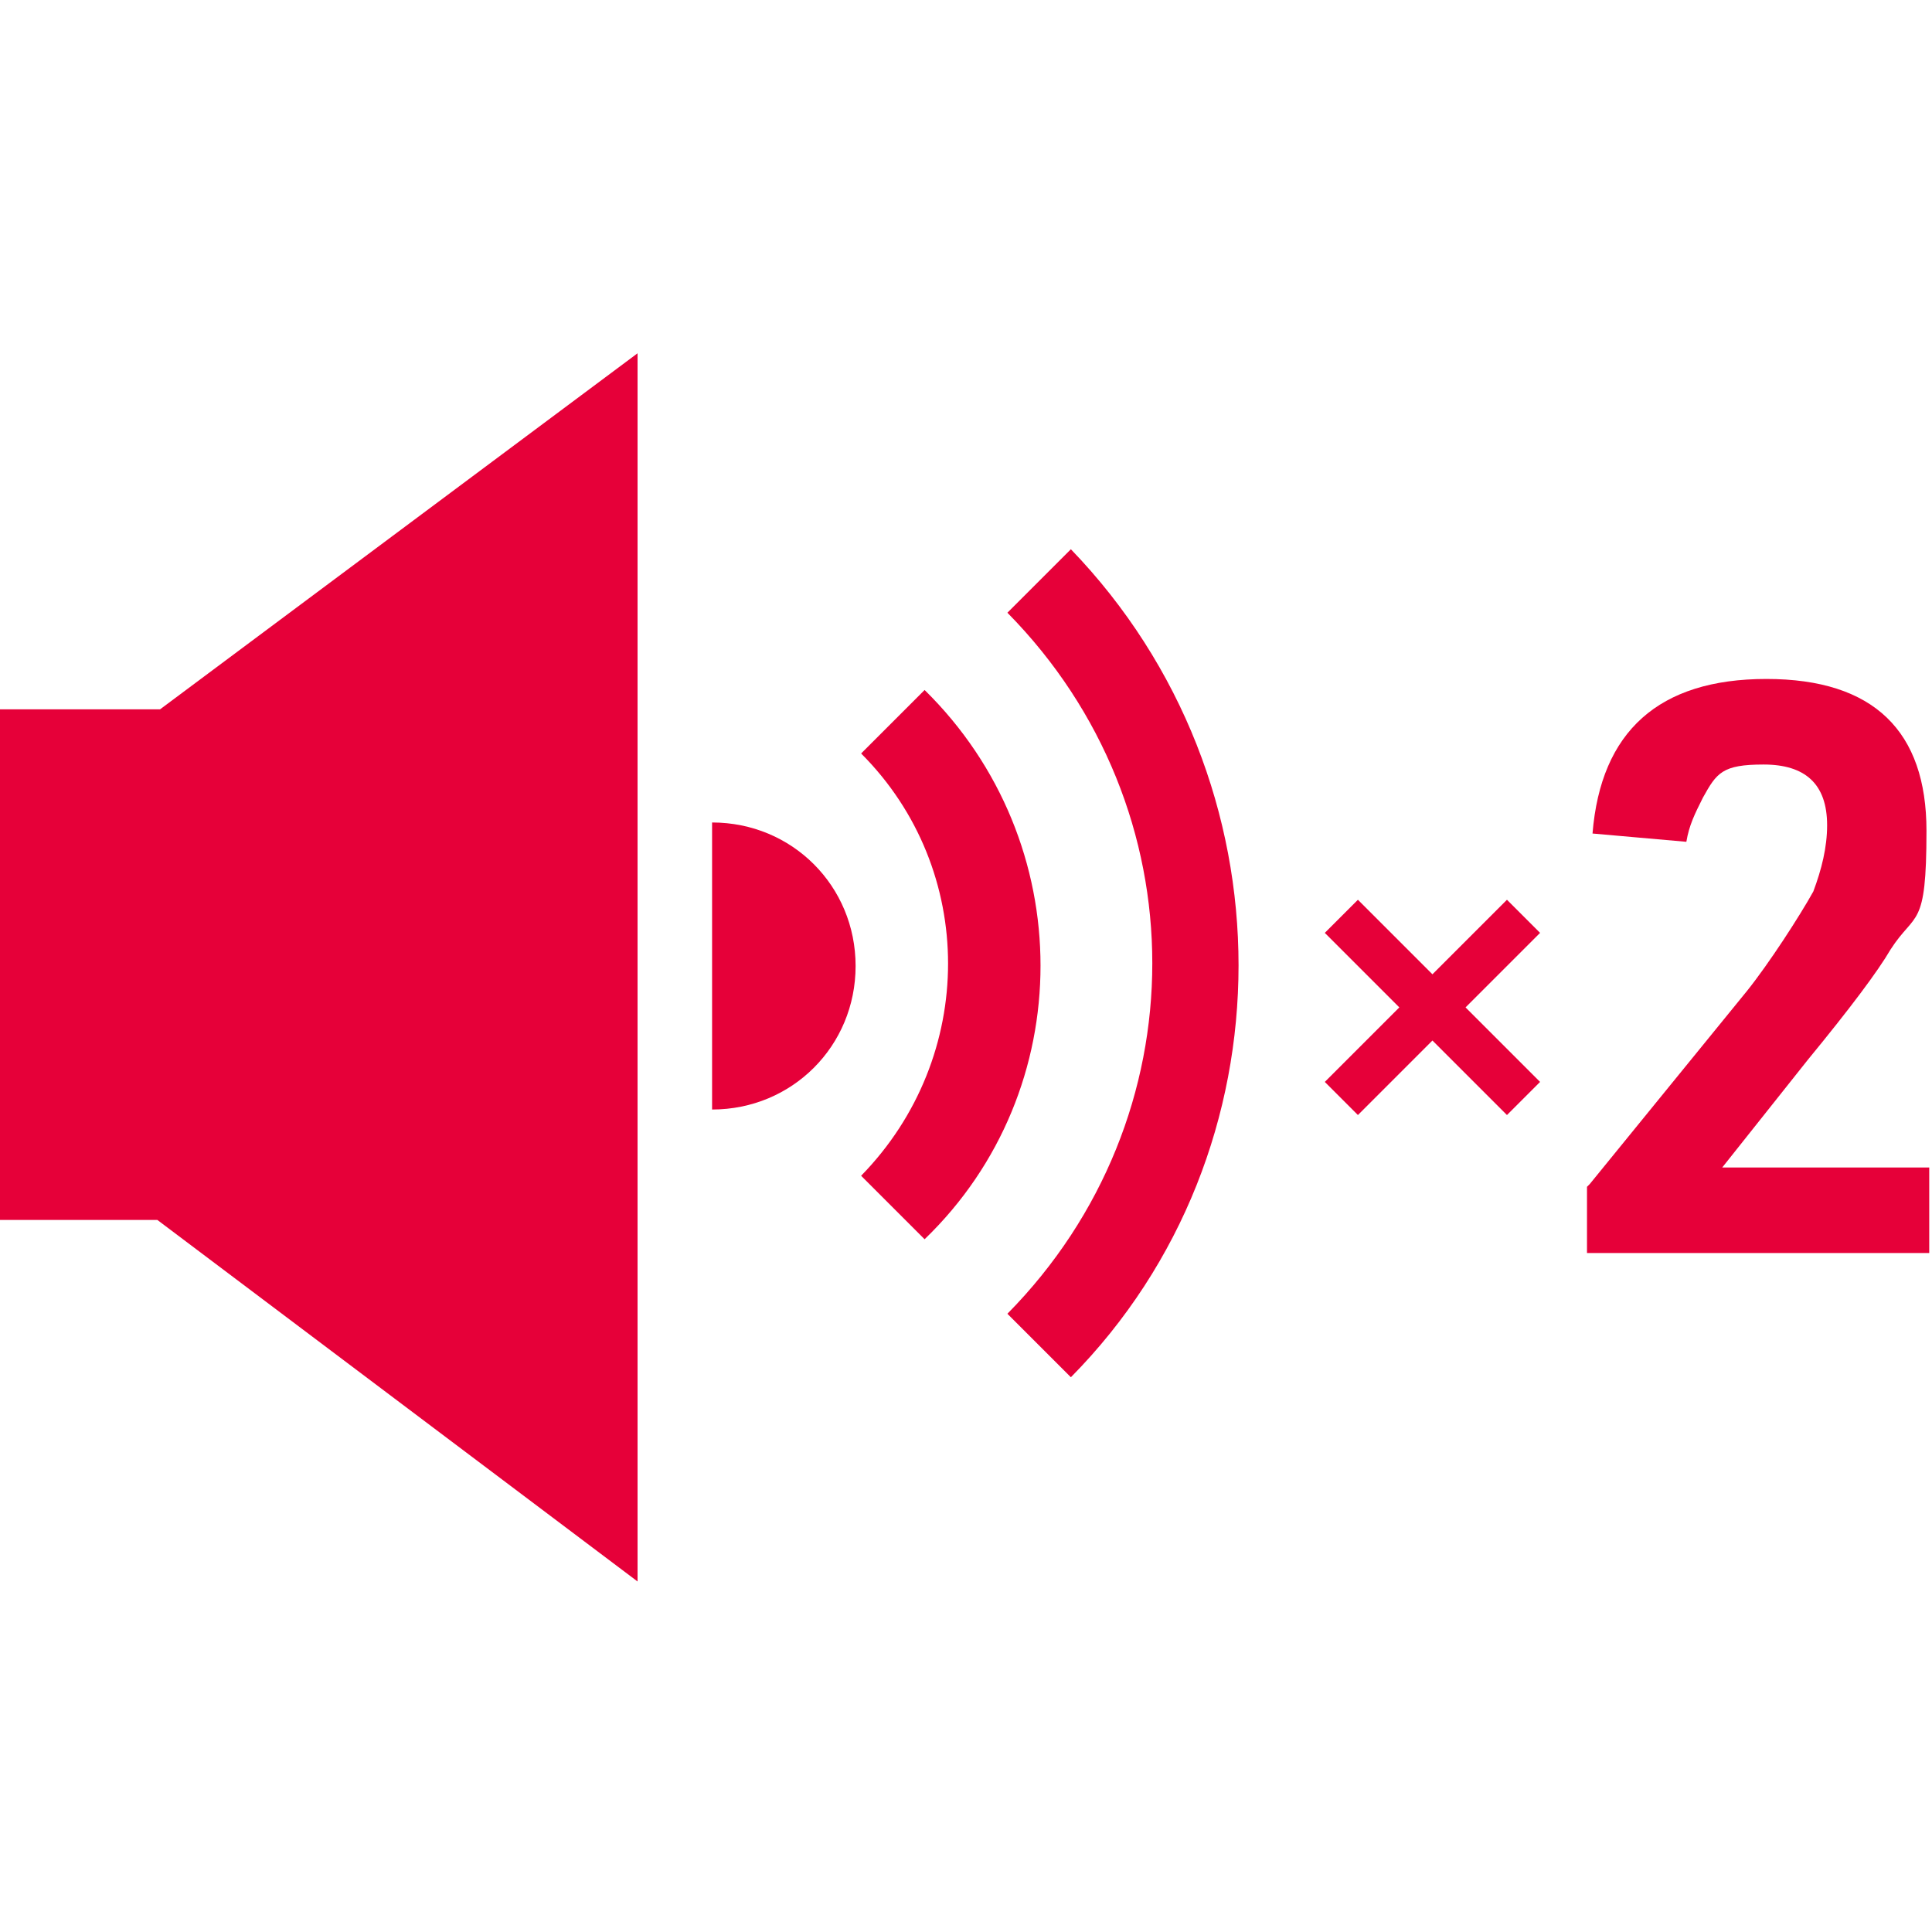 <?xml version="1.0" encoding="UTF-8"?>
<svg id="_レイヤー_1" data-name="レイヤー 1" xmlns="http://www.w3.org/2000/svg" version="1.1" viewBox="0 0 70 70">
  <defs>
    <style>
      .cls-1 {
        fill: #e60039;
        stroke-width: 0px;
      }
    </style>
  </defs>
  <g id="_グループ_814" data-name="グループ 814">
    <path id="_パス_605" data-name="パス 605" class="cls-1" d="M38.8,19.9l-2.3,2.3c7,7.1,7,18.3,0,25.4l2.3,2.3c8.1-8.2,8.1-21.6,0-30Z"/>
    <path id="_パス_606" data-name="パス 606" class="cls-1" d="M33.5,25l-2.3,2.3c4.2,4.2,4.2,11,0,15.3l2.3,2.3c5.6-5.4,5.6-14.4,0-19.9Z"/>
    <path id="_パス_607" data-name="パス 607" class="cls-1" d="M5.8,25.7H0v18.5h5.7l17.4,13.1V12.8L5.8,25.7Z"/>
    <path id="_パス_608" data-name="パス 608" class="cls-1" d="M25.8,29.8c2.9,0,5.2,2.3,5.2,5.2s-2.3,5.2-5.2,5.2h0"/>
  </g>
  <path class="cls-1" d="M49.2,40.4l-1.2-1.2,2.7-2.7-2.7-2.7,1.2-1.2,2.7,2.7,2.7-2.7,1.2,1.2-2.7,2.7,2.7,2.7-1.2,1.2-2.7-2.7-2.7,2.7Z"/>
  <path class="cls-1" d="M57.6,42.9l5.7-7c.8-1,1.9-2.7,2.4-3.6.3-.8.5-1.6.5-2.4,0-1.5-.8-2.2-2.3-2.2s-1.7.3-2.2,1.2c-.3.6-.5,1-.6,1.6l-3.4-.3c.3-3.7,2.4-5.6,6.3-5.6s5.8,1.9,5.8,5.5-.4,2.9-1.3,4.3q-.7,1.2-3,4l-3.1,3.9h7.5v3.1h-12.4v-2.4Z"/>
</svg>
